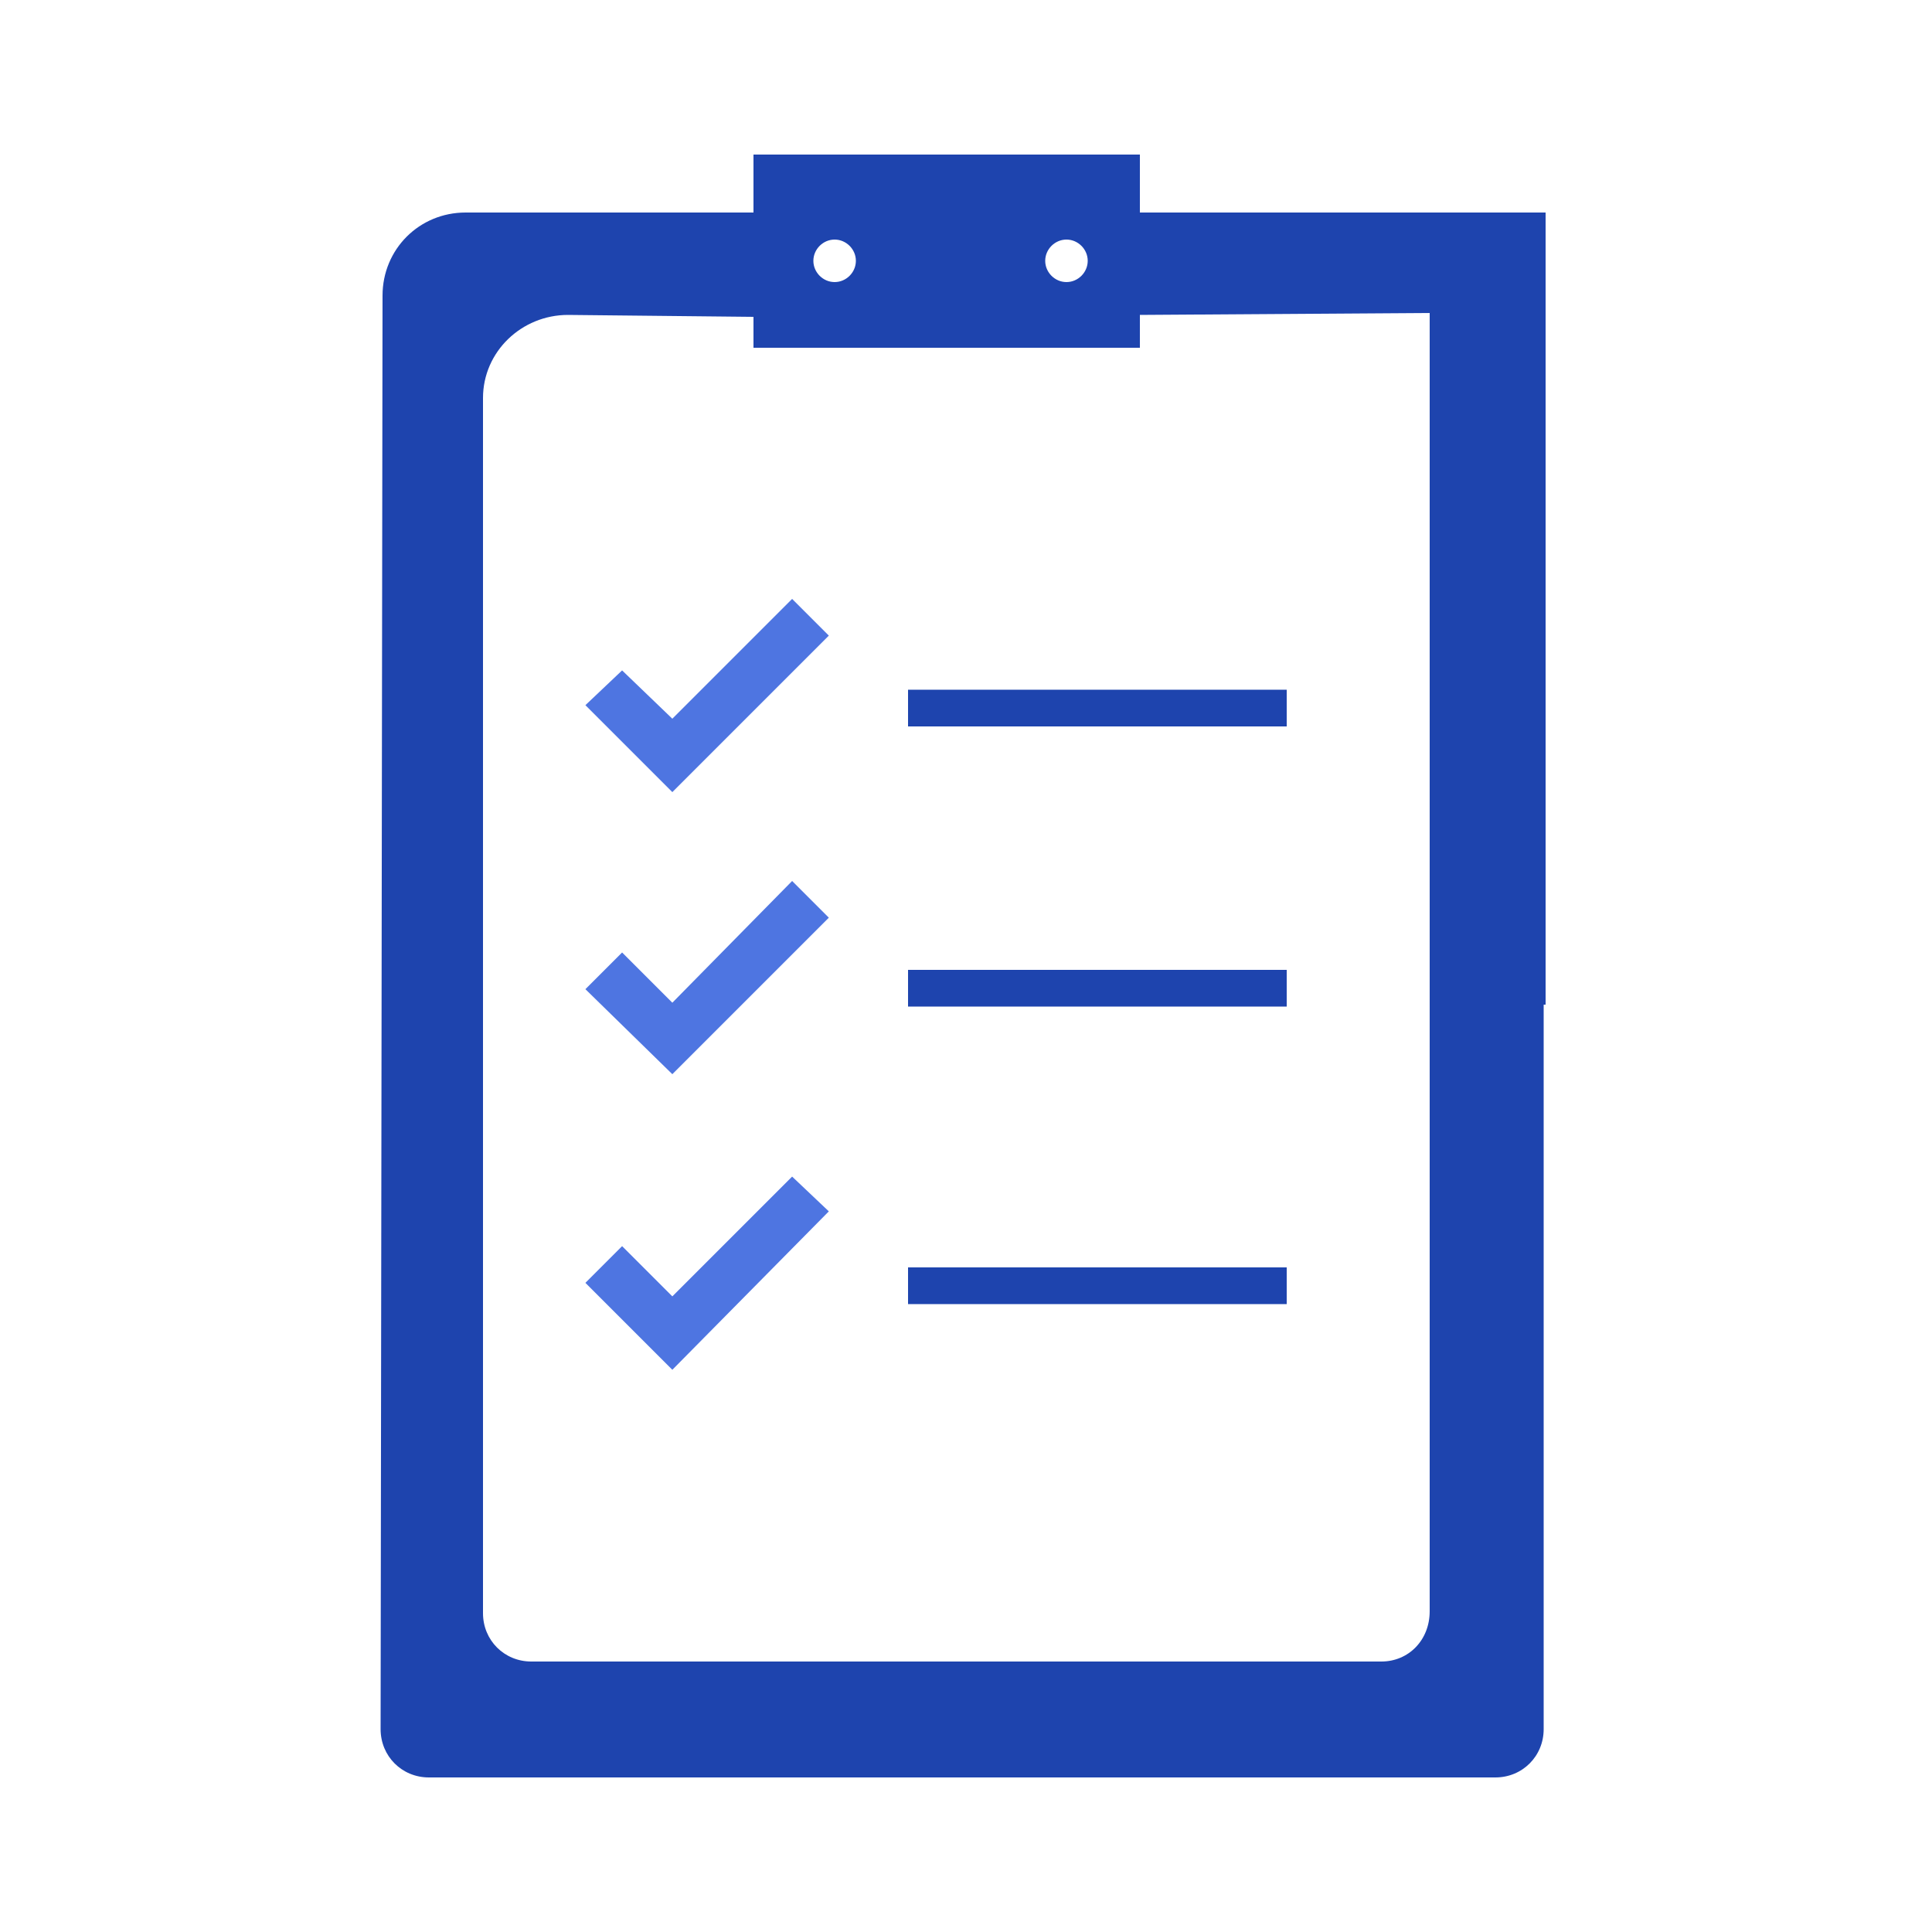 <?xml version="1.0" encoding="utf-8"?>
<!-- Generator: Adobe Illustrator 24.1.2, SVG Export Plug-In . SVG Version: 6.00 Build 0)  -->
<svg version="1.1" id="Layer_1" xmlns="http://www.w3.org/2000/svg" xmlns:xlink="http://www.w3.org/1999/xlink" x="0px" y="0px"
	 viewBox="0 0 100 100" enable-background="new 0 0 100 100" xml:space="preserve">
<g id="XMLID_2253_">
	<path id="XMLID_2259_" fill="#1E44AE" d="M71.5,86h-44c-1.4,0-2.5-1.1-2.5-2.5V20.6c0-2.4,2-4.3,4.4-4.3l9.6,0.1V18h20v-1.7l15-0.1
		v67.2C74,84.9,72.9,86,71.5,86z M80,52V11l-21,0V8H39v3H24.1c-2.4,0-4.3,1.9-4.3,4.3l-0.1,74.2c0,1.4,1.1,2.5,2.5,2.5h55.2
		c1.4,0,2.5-1.1,2.5-2.5V67V52z M55.2,12.4c0.6,0,1.1,0.5,1.1,1.1c0,0.6-0.5,1.1-1.1,1.1c-0.6,0-1.1-0.5-1.1-1.1
		C54.1,12.9,54.6,12.4,55.2,12.4z M43.2,12.4c0.6,0,1.1,0.5,1.1,1.1c0,0.6-0.5,1.1-1.1,1.1s-1.1-0.5-1.1-1.1
		C42.1,12.9,42.6,12.4,43.2,12.4z"/>
	<rect id="XMLID_2252_" x="47" y="35.7" fill="#1E44AE" width="19.6" height="1.9"/>
	<g id="XMLID_2250_">
		<g id="XMLID_2251_">
			<polygon fill="#4E75E1" points="34.8,41 30.3,36.5 32.2,34.7 34.8,37.2 41,31 42.9,32.9 			"/>
		</g>
	</g>
	<rect id="XMLID_2249_" x="47" y="50.2" fill="#1E44AE" width="19.6" height="1.9"/>
	<g id="XMLID_2236_">
		<g id="XMLID_2237_">
			<polygon fill="#4E75E1" points="34.8,55.6 30.3,51.2 32.2,49.3 34.8,51.9 41,45.6 42.9,47.5 			"/>
		</g>
	</g>
	<rect id="XMLID_2235_" x="47" y="65.6" fill="#1E44AE" width="19.6" height="1.9"/>
	<g id="XMLID_2231_">
		<g id="XMLID_2234_">
			<polygon fill="#4E75E1" points="34.8,70.9 30.3,66.4 32.2,64.5 34.8,67.1 41,60.9 42.9,62.7 			"/>
		</g>
	</g>
</g>
</svg>
